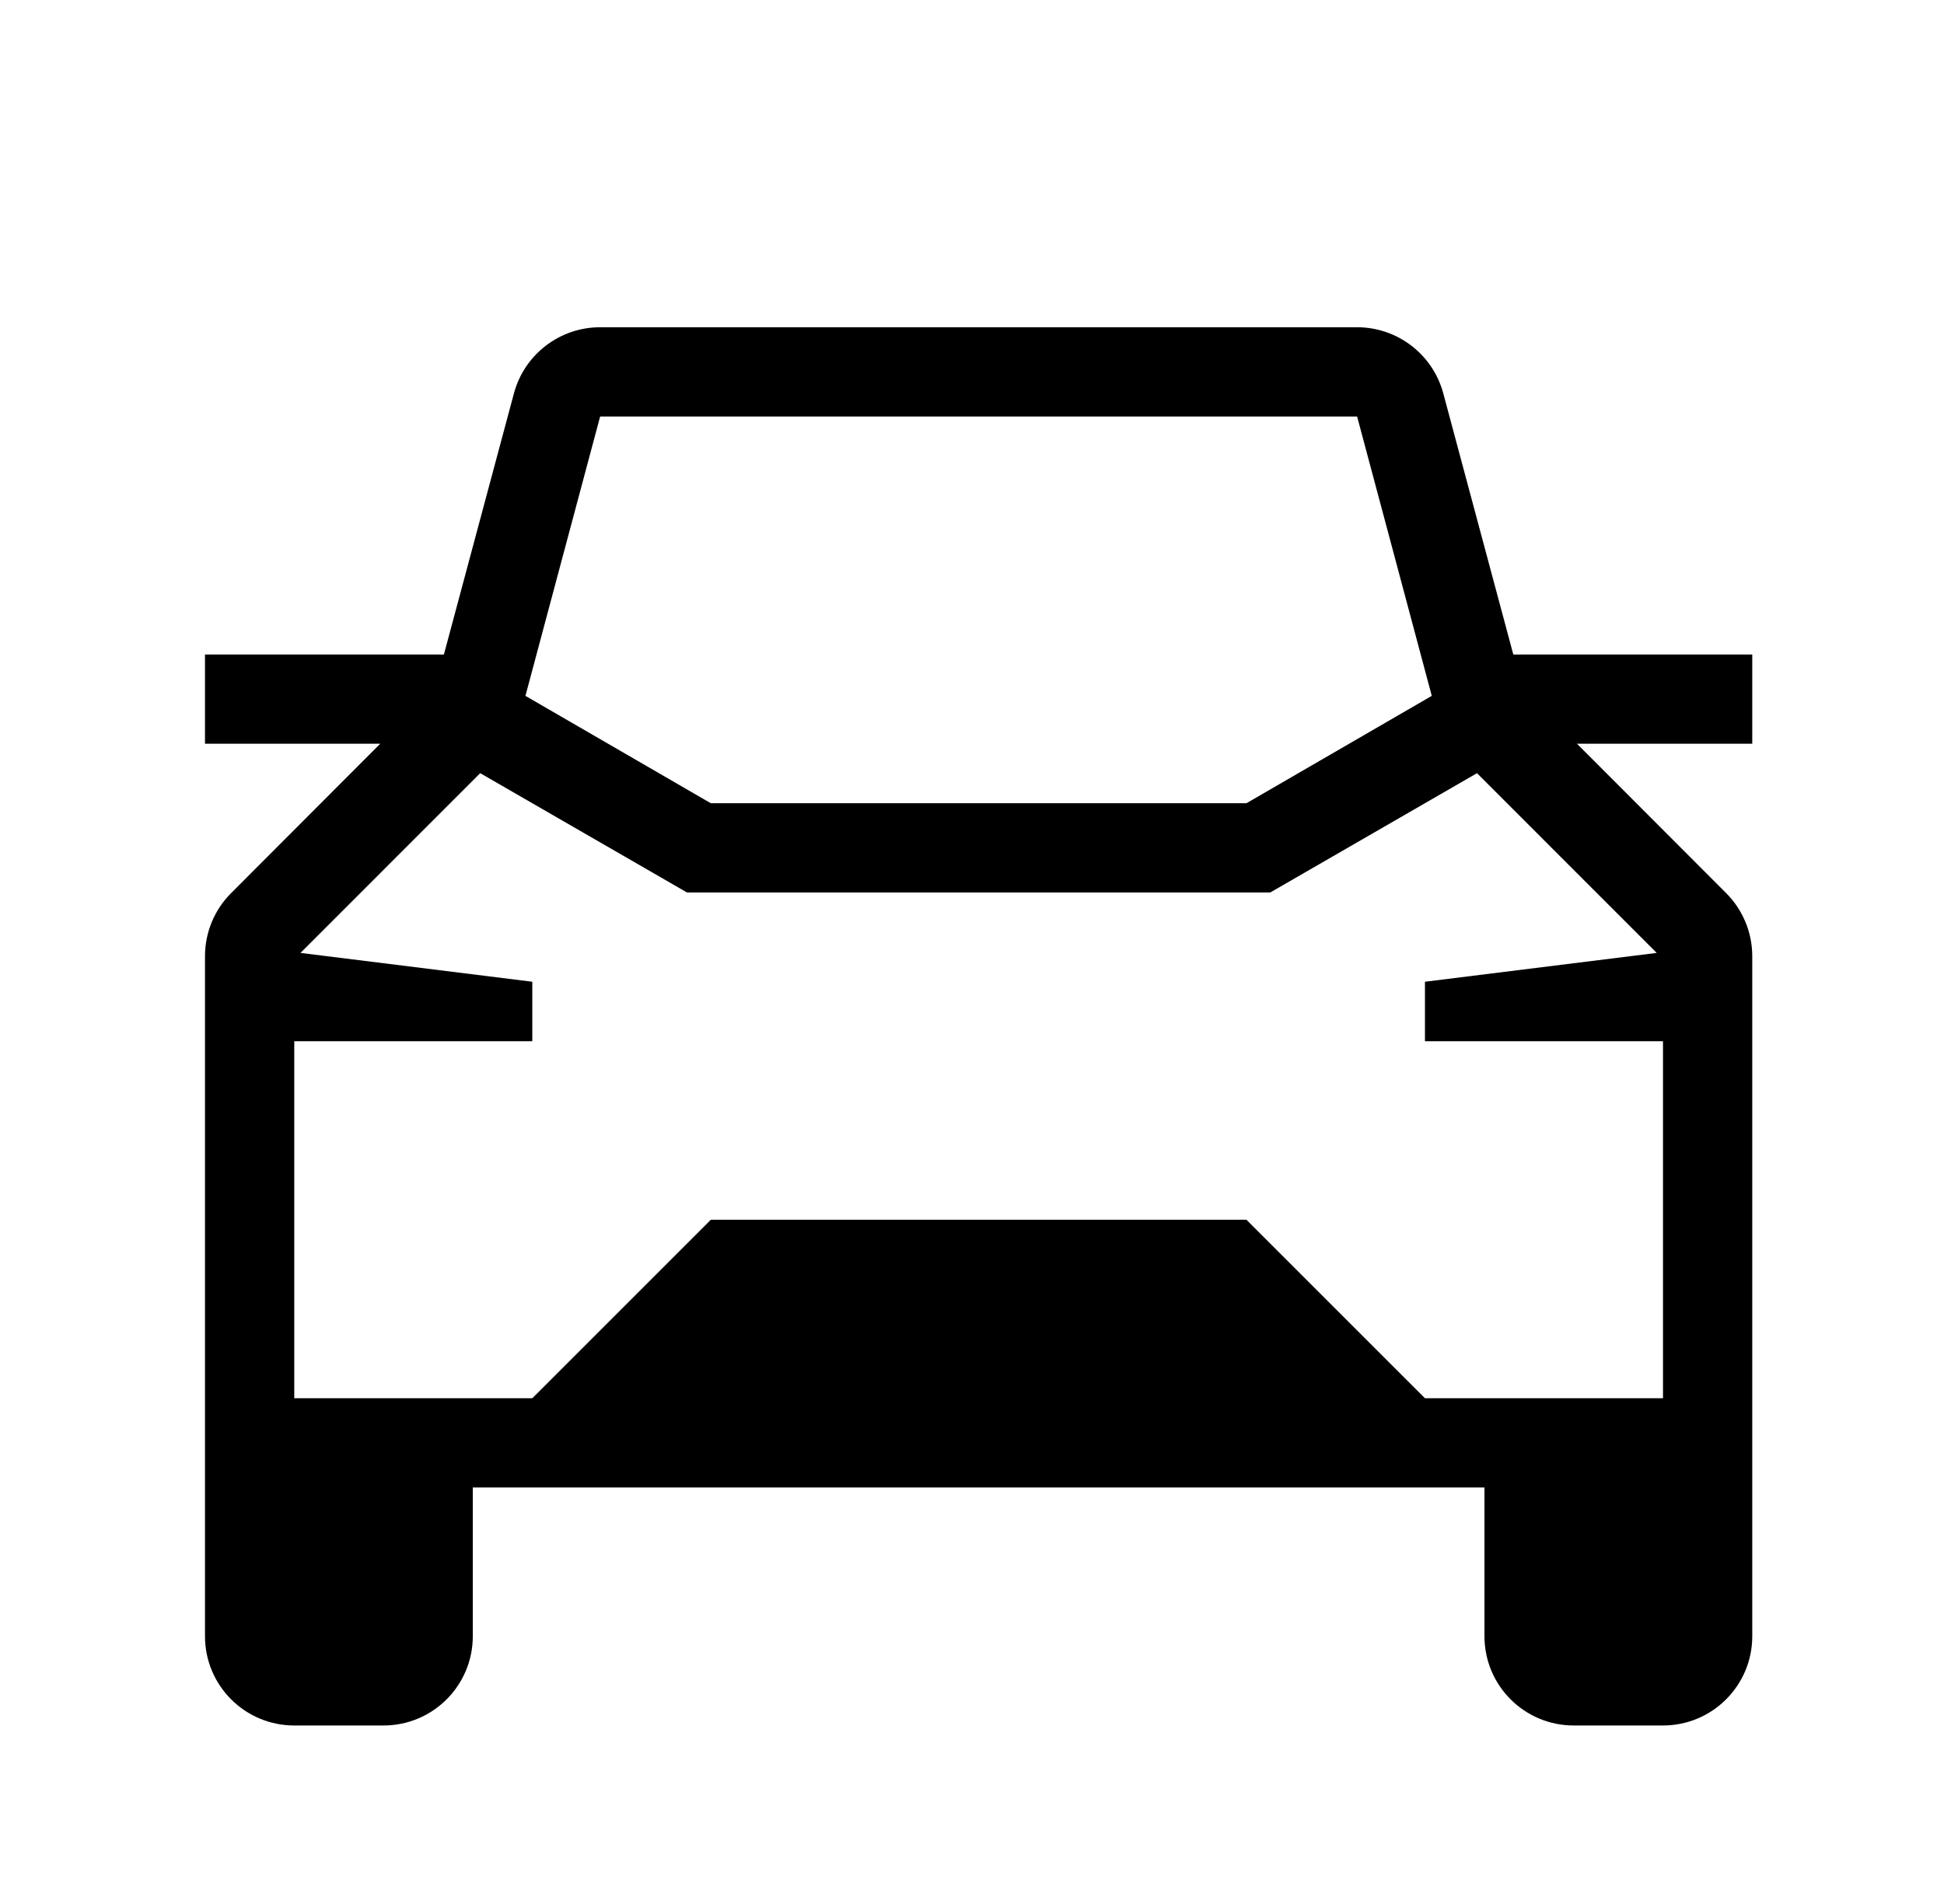 <svg width="49" height="48" viewBox="0 0 49 48" fill="none" xmlns="http://www.w3.org/2000/svg">
<g clip-path="url(#clip0_1_28)">
<path d="M7.417 43.5H9.667C10.909 43.5 11.917 42.493 11.917 41.25V37.5H37.417V41.25C37.417 42.493 38.424 43.5 39.667 43.5H41.917C43.159 43.5 44.167 42.493 44.167 41.25V24.106C44.167 23.509 43.93 22.938 43.509 22.516L39.749 18.75H44.167V16.5H38.144L36.379 9.917C36.115 8.934 35.224 8.25 34.206 8.25H15.127C14.109 8.25 13.218 8.934 12.954 9.917L11.189 16.5H5.167V18.75H9.584L5.824 22.517C5.403 22.938 5.167 23.509 5.167 24.106V41.25C5.167 42.493 6.174 43.5 7.417 43.5ZM15.127 10.5H34.207L36.089 17.543L31.417 20.25H17.917L13.244 17.543L15.127 10.5ZM7.417 26.25H13.417V24.75L7.574 24.023L12.104 19.492L17.317 22.5H32.017L37.229 19.492L41.759 24.023L35.917 24.75V26.25H41.917V35.25H35.917L31.417 30.75H17.917L13.417 35.25H7.417V26.25Z" fill="black"/>
</g>
<defs>
<clipPath id="clip0_1_28">
<rect width="48" height="48" fill="white" transform="translate(0.667)"/>
</clipPath>
</defs>
</svg>
